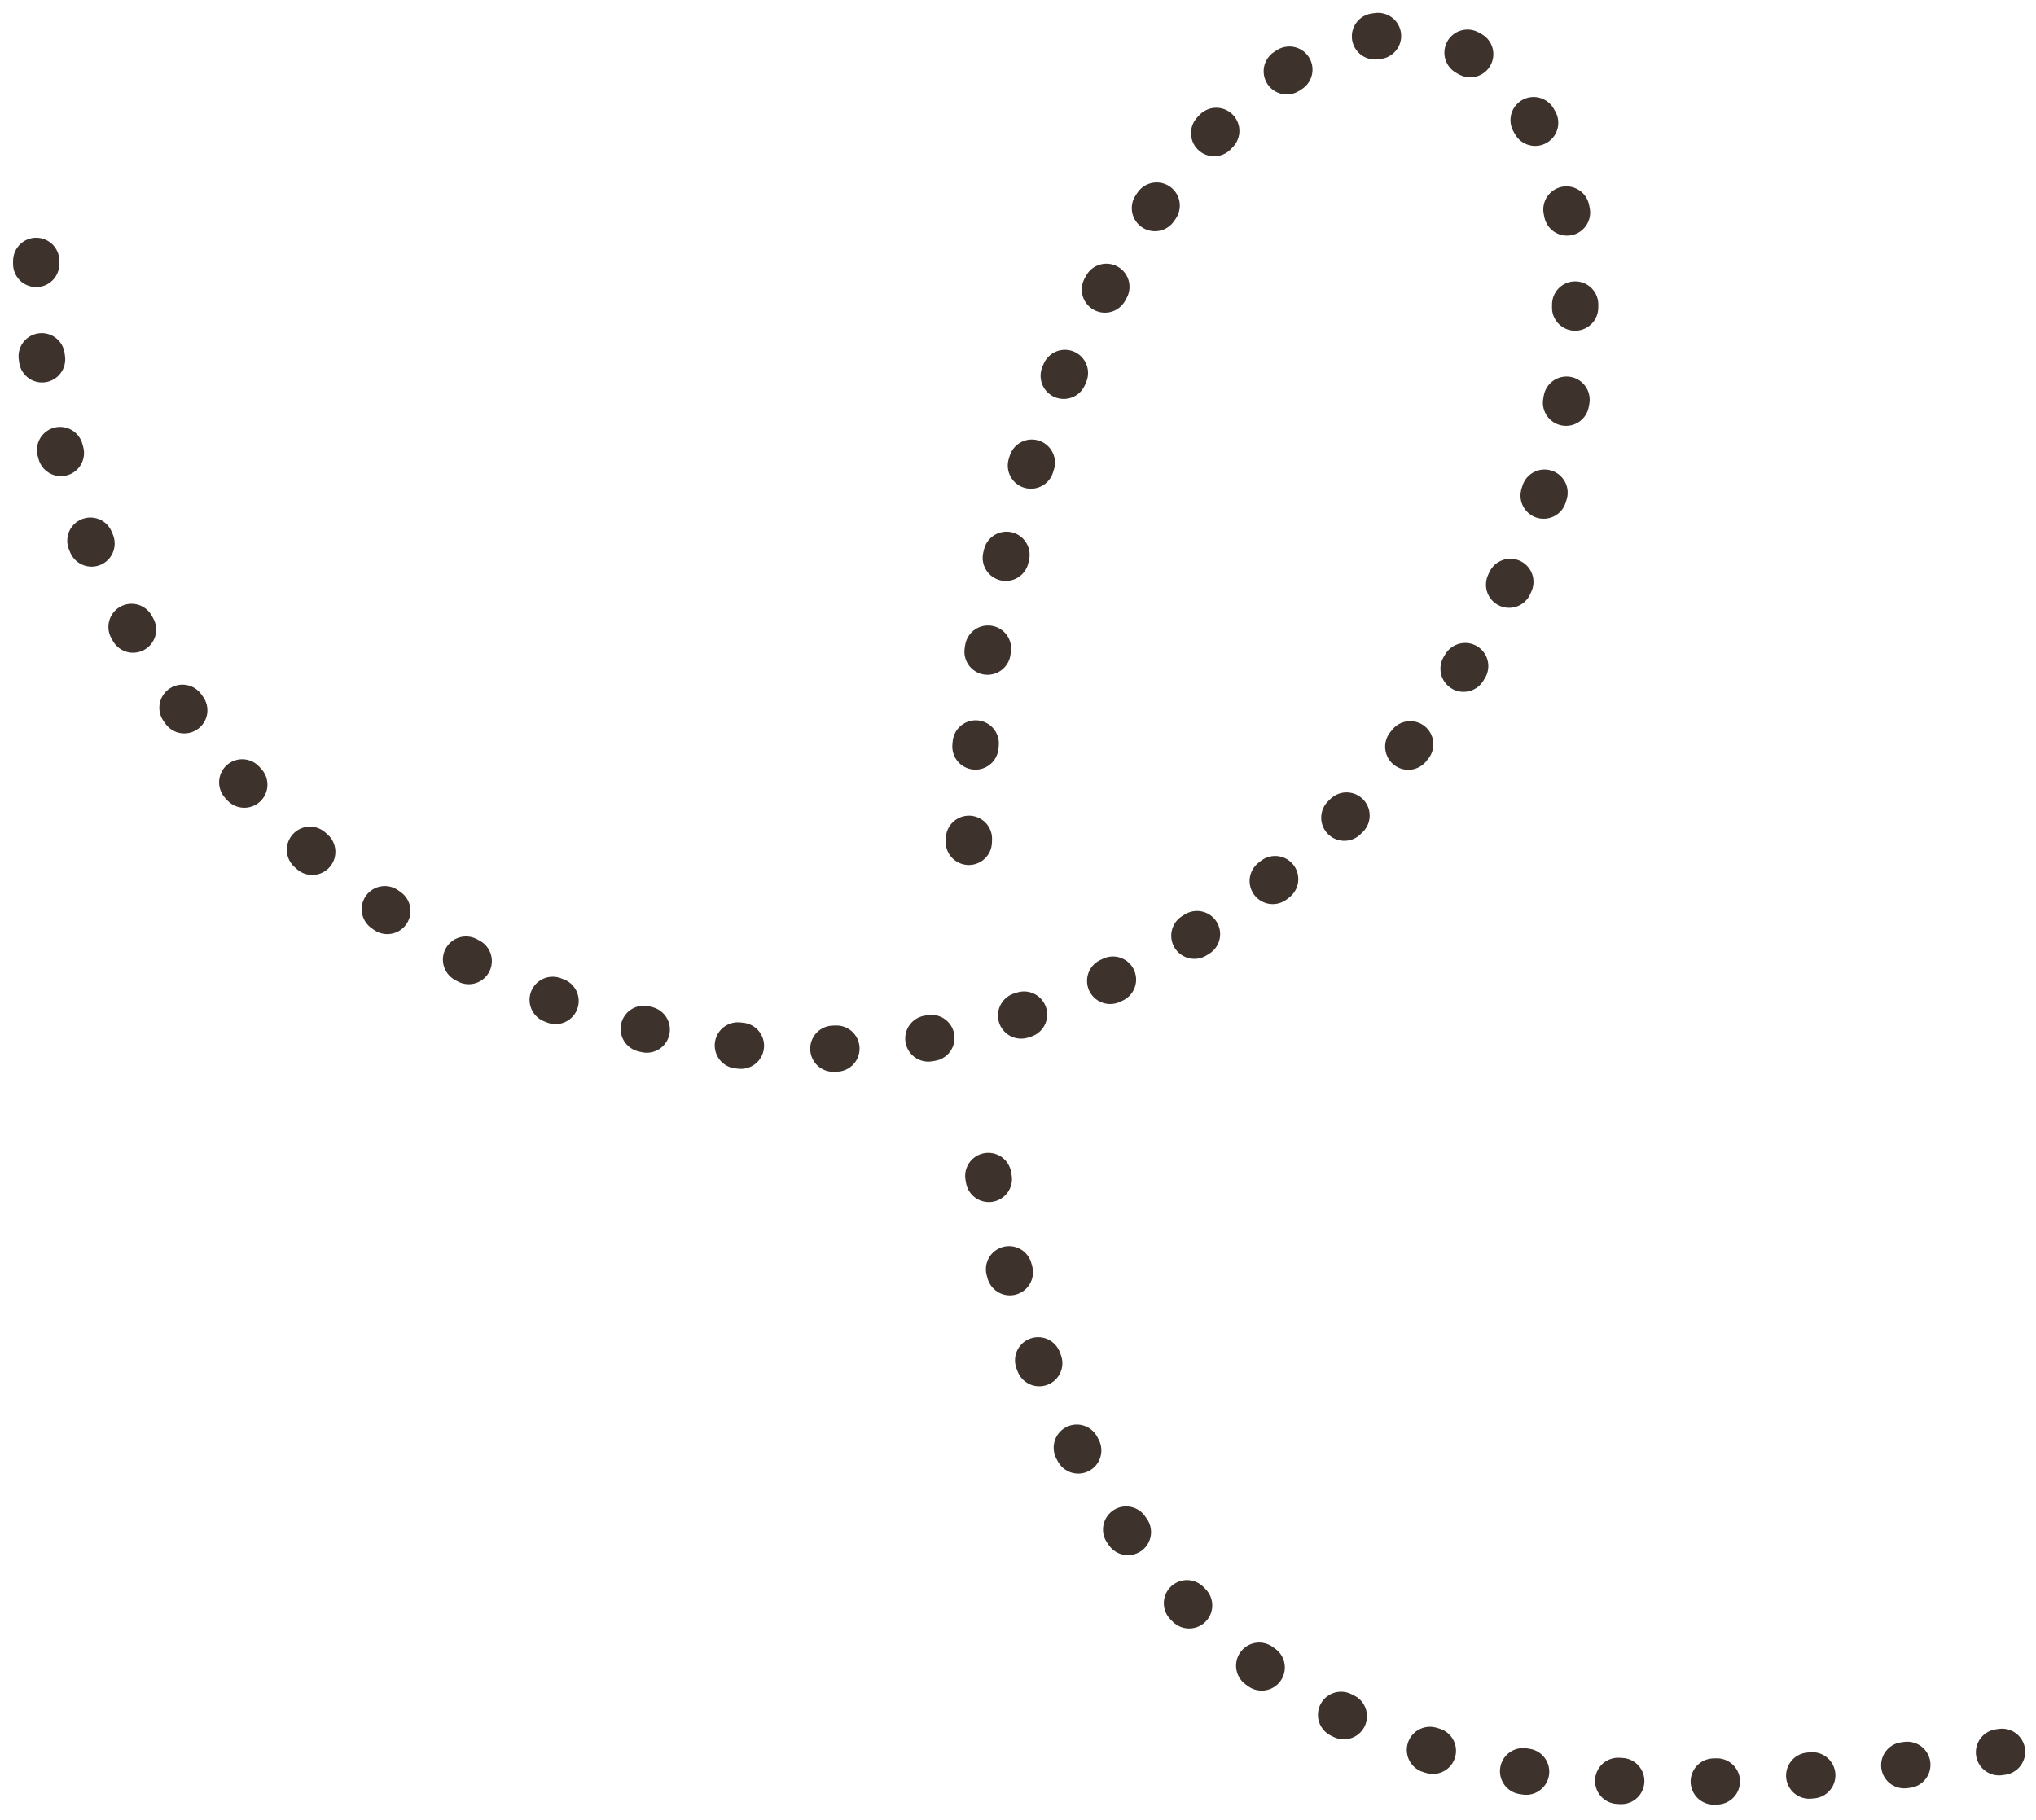<?xml version="1.0" encoding="UTF-8"?> <svg xmlns="http://www.w3.org/2000/svg" width="66" height="59" viewBox="0 0 66 59" fill="none"> <path d="M1.174 8.458C1.006 21.526 12.577 33.673 25.658 34.008C38.739 34.343 50.981 22.699 51.065 9.631C51.065 6.28 49.891 2.343 46.705 1.338C43.686 0.416 40.667 2.678 38.739 5.024C33.372 11.558 31.528 20.27 31.36 28.731M64.9 56.794C57.354 57.883 49.052 58.888 42.428 55.035C36.073 51.433 32.969 44.405 31.85 36.999" stroke="#3D322C" stroke-width="1.5" stroke-miterlimit="10" stroke-linecap="round" stroke-linejoin="round" stroke-dasharray="0.1 3"></path> </svg> 